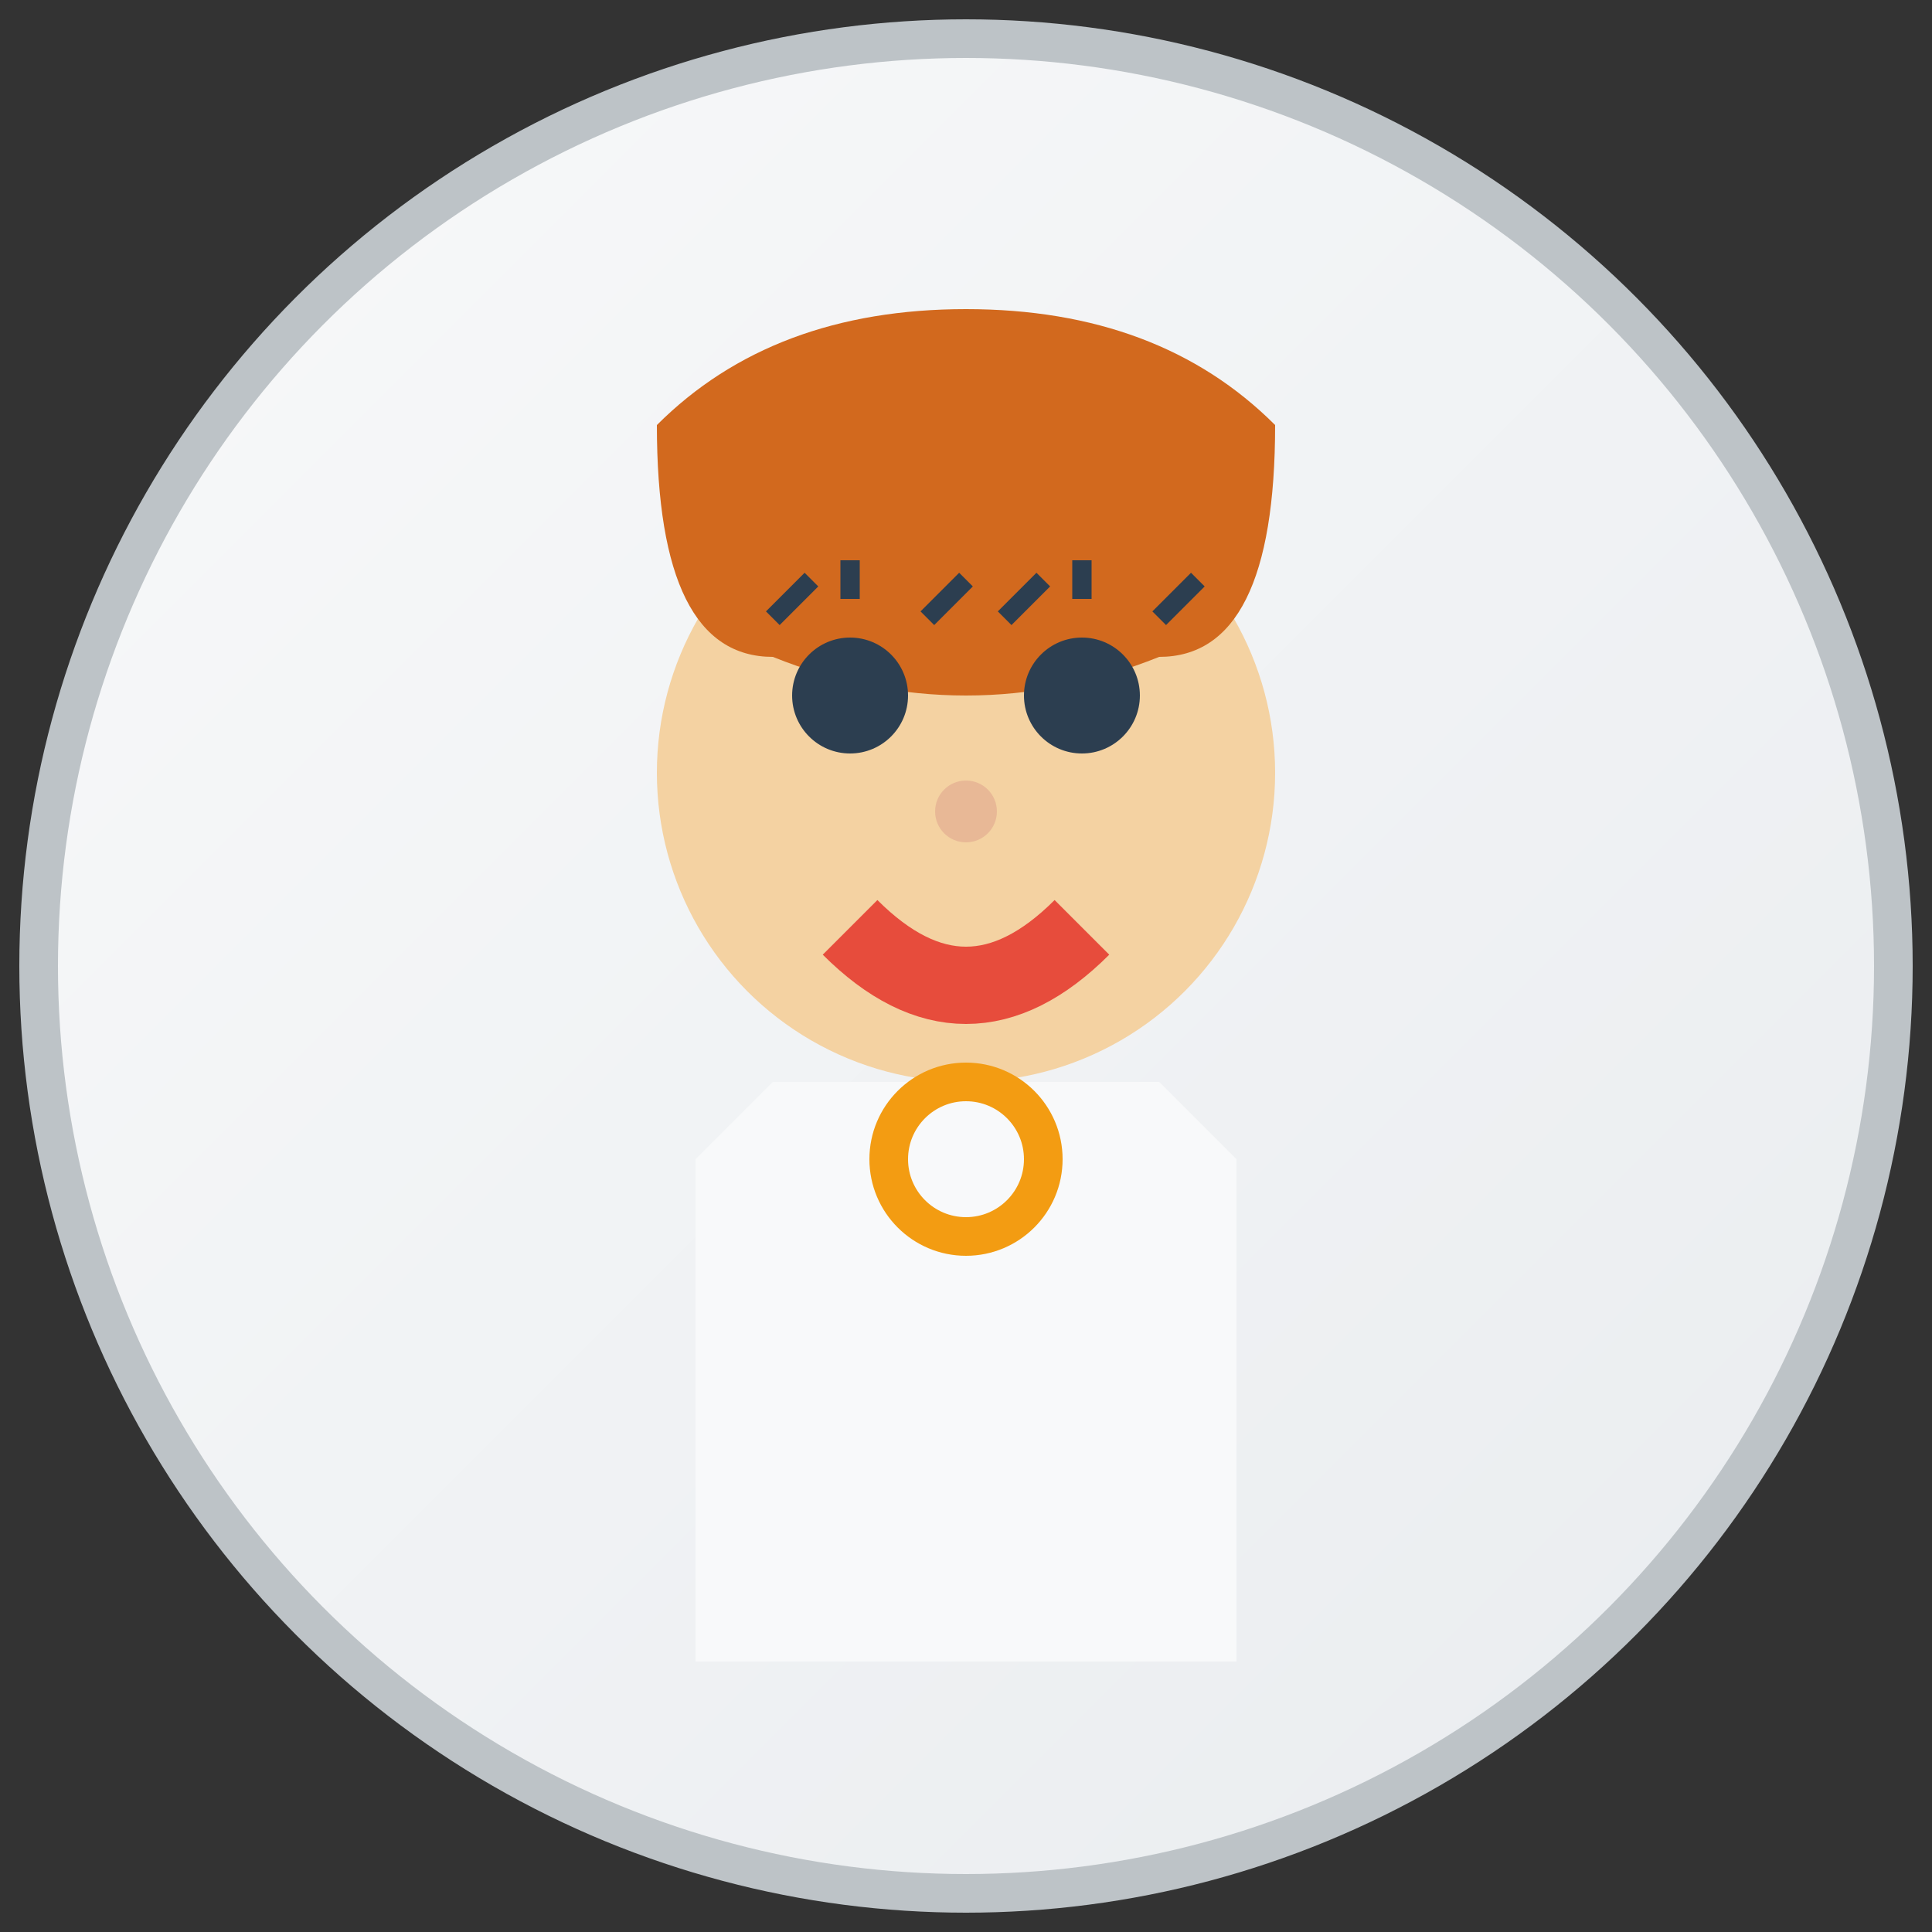 <svg width="50" height="50" viewBox="0 0 50 50" xmlns="http://www.w3.org/2000/svg">
  <rect x="0" y="0" width="50" height="50" fill="#333333" stroke="none"/>
  <defs>
    <linearGradient id="avatarGradient3" x1="0%" y1="0%" x2="100%" y2="100%">
      <stop offset="0%" style="stop-color:#f8f9fa;stop-opacity:1" />
      <stop offset="100%" style="stop-color:#e9ecef;stop-opacity:1" />
    </linearGradient>
  </defs>
  
  <!-- Background circle -->
  <circle cx="25" cy="25" r="24" fill="url(#avatarGradient3)" stroke="#bdc3c7" stroke-width="1"/>
  
  <!-- Face -->
  <circle cx="25" cy="20" r="8" fill="#f4d2a2"/>
  
  <!-- Hair -->
  <path d="M17 11 Q20 8 25 8 Q30 8 33 11 Q33 17 30 17 Q25 19 20 17 Q17 17 17 11" fill="#D2691E"/>
  
  <!-- Eyes -->
  <circle cx="22" cy="18" r="1.5" fill="#2c3e50"/>
  <circle cx="28" cy="18" r="1.5" fill="#2c3e50"/>
  
  <!-- Eyelashes -->
  <path d="M20 16 L21 15" stroke="#2c3e50" stroke-width="0.5"/>
  <path d="M22 15.5 L22 14.5" stroke="#2c3e50" stroke-width="0.5"/>
  <path d="M24 16 L25 15" stroke="#2c3e50" stroke-width="0.5"/>
  <path d="M26 16 L27 15" stroke="#2c3e50" stroke-width="0.5"/>
  <path d="M28 15.5 L28 14.5" stroke="#2c3e50" stroke-width="0.5"/>
  <path d="M30 16 L31 15" stroke="#2c3e50" stroke-width="0.5"/>
  
  <!-- Nose -->
  <circle cx="25" cy="21" r="0.8" fill="#e8b896"/>
  
  <!-- Mouth with lipstick -->
  <path d="M22 24 Q25 27 28 24" stroke="#e74c3c" stroke-width="2" fill="none"/>
  
  <!-- Body -->
  <rect x="20" y="28" width="10" height="15" fill="#9b59b6" rx="5"/>
  
  <!-- Blouse -->
  <path d="M18 30 L20 28 L30 28 L32 30 L32 43 L18 43 Z" fill="#f8f9fa"/>
  
  <!-- Necklace -->
  <circle cx="25" cy="30" r="2" fill="none" stroke="#f39c12" stroke-width="1"/>
</svg>

